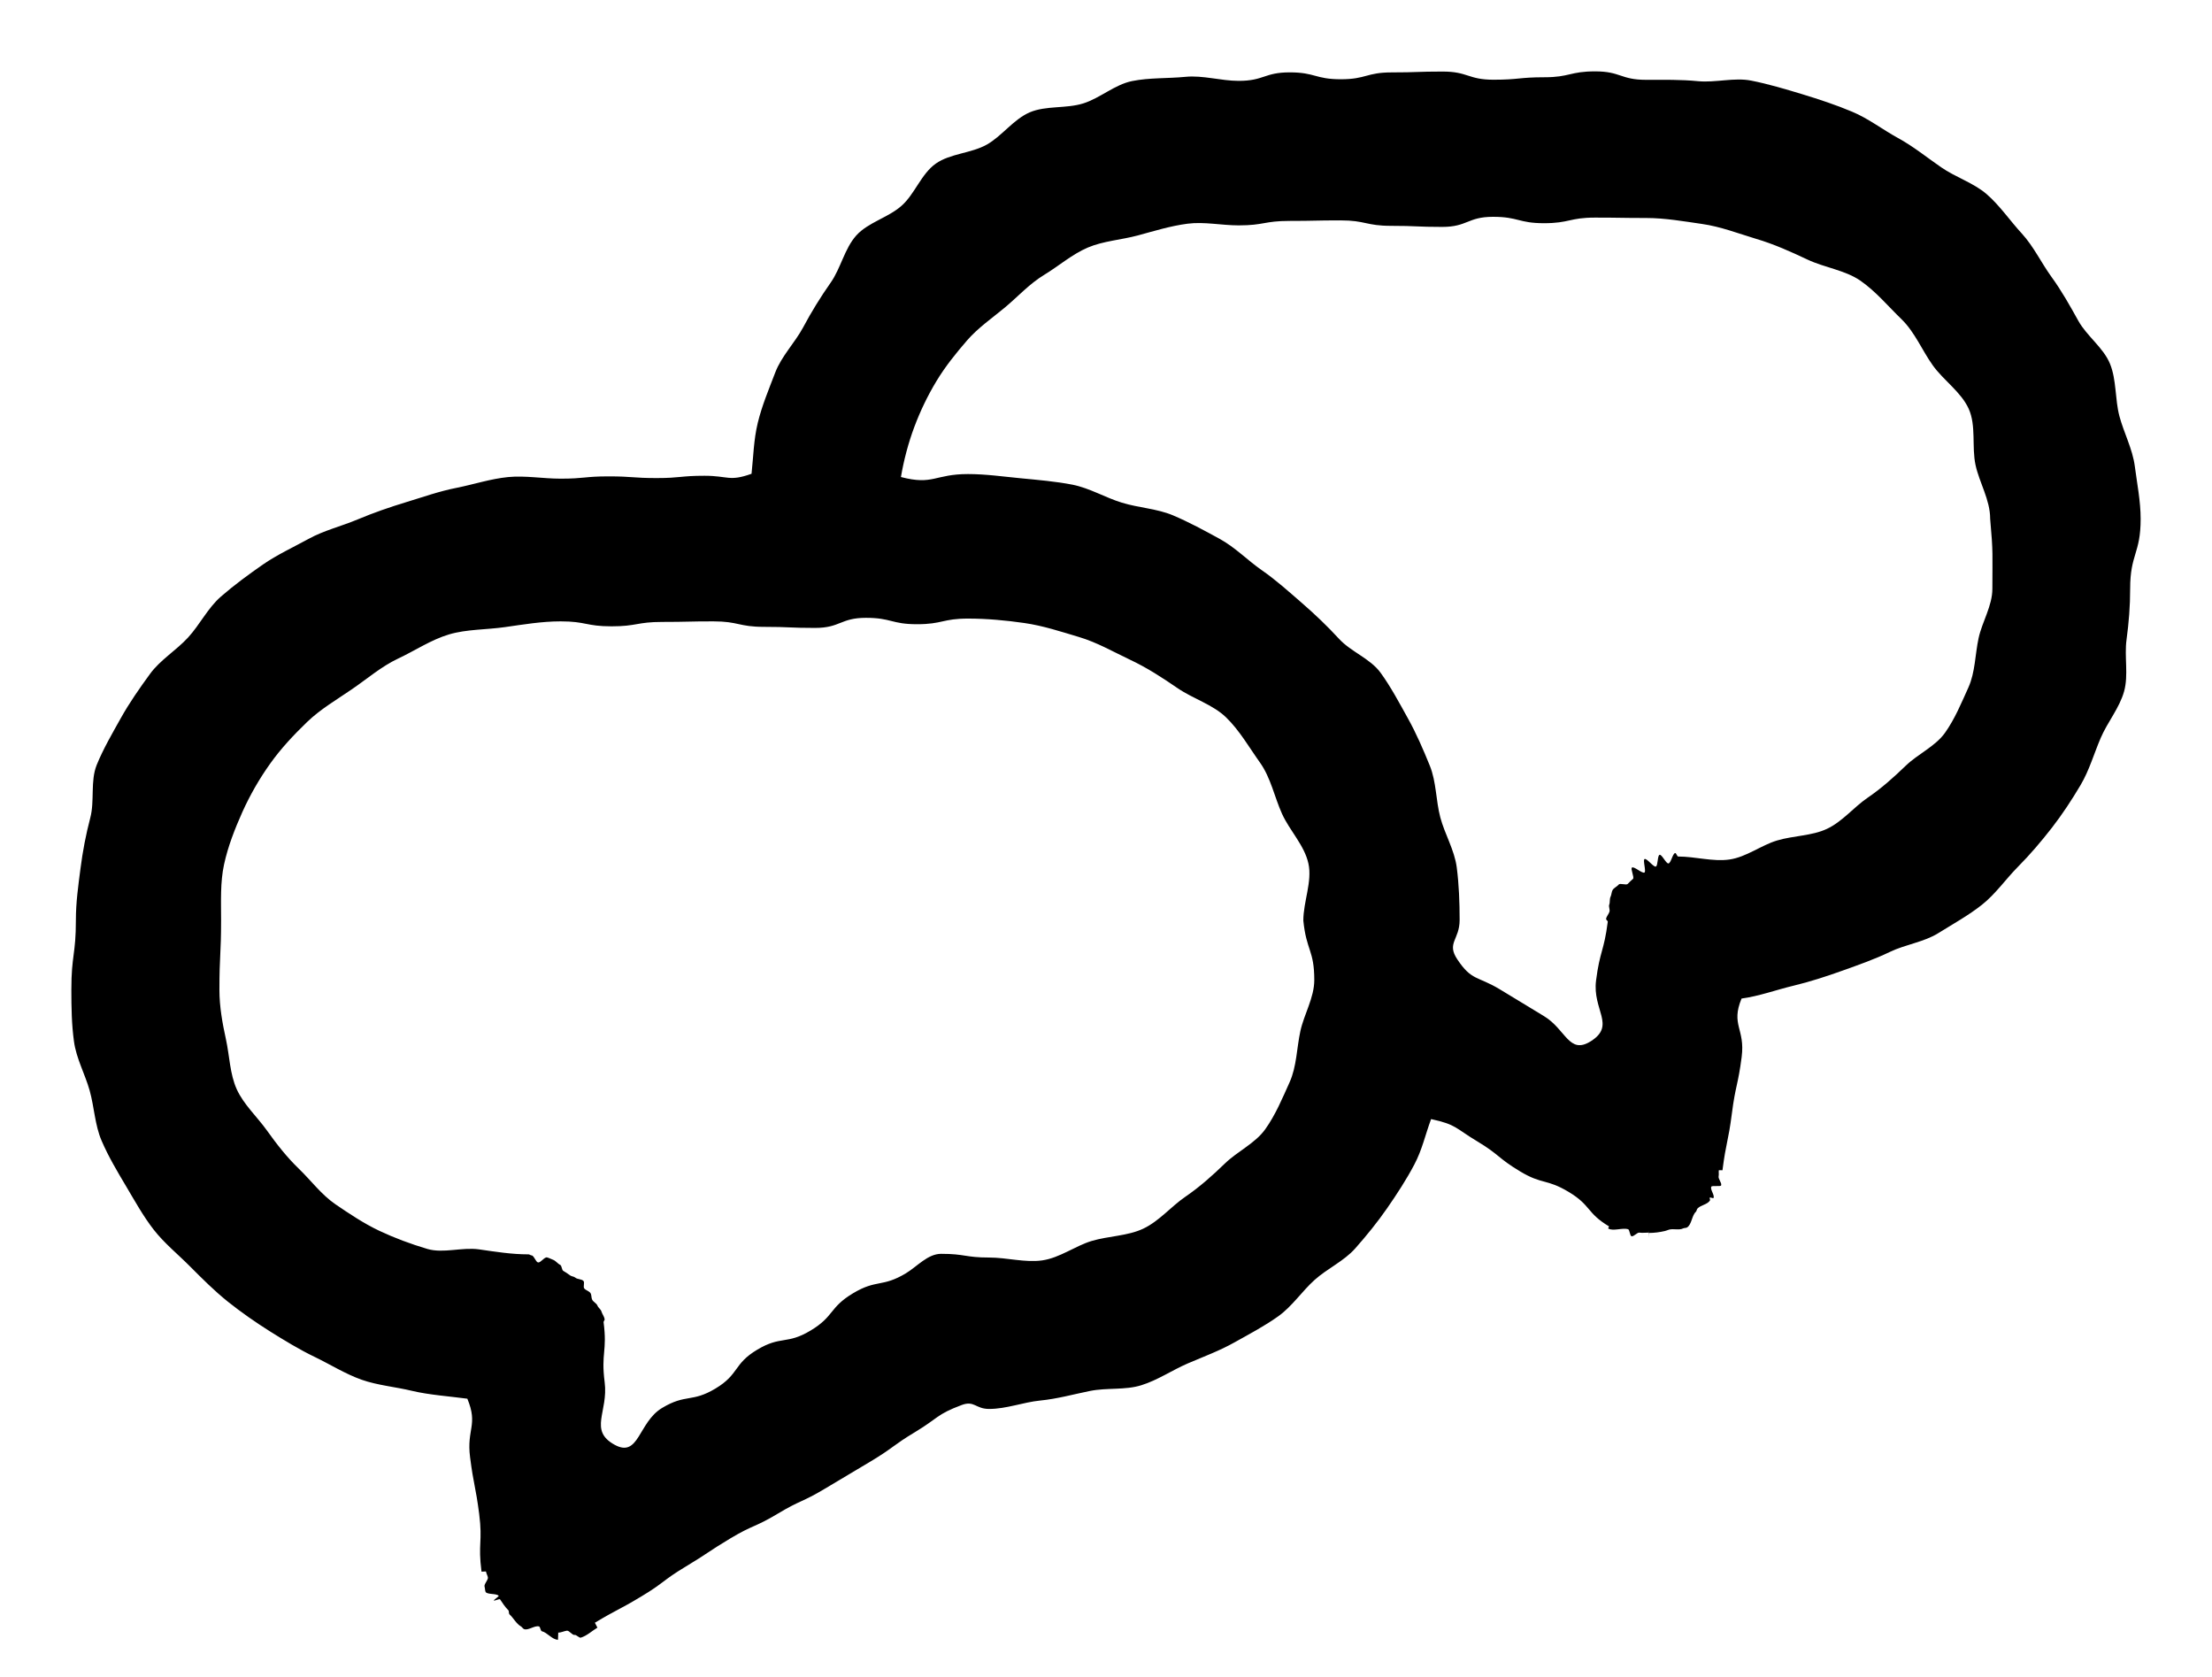 <?xml version="1.0" encoding="UTF-8" standalone="no"?>
<svg width="62px" height="47px" viewBox="0 0 62 47" version="1.1" xmlns="http://www.w3.org/2000/svg" xmlns:xlink="http://www.w3.org/1999/xlink">
    <!-- Generator: Sketch 50.2 (55047) - http://www.bohemiancoding.com/sketch -->
    <title>Talk with a Schodack Family</title>
    <defs></defs>
    <g id="Talk-with-a-Schodack-Family" stroke="none" stroke-width="1" fill="none" fill-rule="evenodd">
        <path d="M55.844,16.5 C55.844,16.979 55.557,17.426 55.458,17.881 C55.358,18.343 55.365,18.838 55.172,19.266 C54.978,19.694 54.79,20.153 54.514,20.539 C54.242,20.918 53.757,21.129 53.414,21.46 C53.079,21.783 52.737,22.091 52.343,22.359 C51.958,22.622 51.64,23.025 51.207,23.228 C50.786,23.426 50.271,23.416 49.812,23.553 C49.366,23.684 48.948,24.02 48.472,24.087 C48.012,24.153 47.517,24.003 47.036,24.003 C47.01,24.003 46.982,23.905 46.956,23.906 C46.883,23.909 46.837,24.188 46.765,24.197 C46.699,24.207 46.581,23.94 46.517,23.955 C46.454,23.972 46.473,24.262 46.412,24.284 C46.344,24.307 46.16,24.044 46.095,24.074 C46.042,24.099 46.145,24.421 46.093,24.451 C46.029,24.488 45.802,24.27 45.742,24.313 C45.695,24.347 45.816,24.591 45.771,24.629 C45.717,24.678 45.673,24.717 45.624,24.77 C45.582,24.815 45.408,24.741 45.37,24.789 C45.326,24.844 45.24,24.879 45.201,24.939 C45.169,24.993 45.17,25.073 45.143,25.129 C45.11,25.192 45.131,25.284 45.105,25.352 C45.084,25.409 45.129,25.486 45.112,25.548 C45.092,25.618 45.029,25.676 45.017,25.75 C45.012,25.776 45.067,25.806 45.064,25.831 C44.958,26.661 44.842,26.645 44.736,27.476 C44.629,28.305 45.297,28.734 44.588,29.18 C43.975,29.565 43.893,28.846 43.273,28.474 C42.65,28.099 42.655,28.095 42.032,27.721 C41.41,27.347 41.251,27.491 40.849,26.888 C40.537,26.423 40.912,26.34 40.912,25.781 C40.912,25.286 40.893,24.787 40.831,24.307 C40.767,23.818 40.494,23.375 40.37,22.906 C40.245,22.431 40.26,21.911 40.077,21.46 C39.893,21.007 39.695,20.546 39.456,20.12 C39.219,19.694 38.982,19.246 38.694,18.85 C38.407,18.456 37.866,18.266 37.533,17.904 C37.204,17.547 36.861,17.219 36.491,16.898 C36.123,16.579 35.77,16.259 35.365,15.978 C34.966,15.701 34.621,15.339 34.188,15.102 C33.762,14.869 33.329,14.633 32.875,14.441 C32.427,14.253 31.918,14.232 31.445,14.087 C30.982,13.946 30.547,13.68 30.062,13.583 C29.586,13.49 29.094,13.45 28.601,13.402 C28.119,13.356 27.629,13.285 27.132,13.285 C26.197,13.285 26.158,13.606 25.252,13.368 C25.332,12.896 25.462,12.405 25.628,11.963 C25.795,11.518 26.001,11.088 26.248,10.68 C26.491,10.276 26.79,9.905 27.104,9.542 C27.412,9.187 27.804,8.918 28.174,8.611 C28.534,8.309 28.856,7.952 29.268,7.702 C29.67,7.459 30.047,7.127 30.491,6.937 C30.923,6.753 31.427,6.723 31.892,6.598 C32.347,6.475 32.807,6.331 33.286,6.269 C33.752,6.208 34.234,6.316 34.719,6.316 C35.432,6.316 35.432,6.191 36.145,6.191 C36.857,6.191 36.857,6.176 37.568,6.176 C38.282,6.176 38.282,6.329 38.995,6.329 C39.708,6.329 39.708,6.359 40.422,6.359 C41.134,6.359 41.134,6.076 41.847,6.076 C42.562,6.076 42.562,6.255 43.276,6.255 C43.991,6.255 43.991,6.098 44.707,6.098 C45.422,6.098 45.422,6.109 46.138,6.109 C46.669,6.109 47.198,6.203 47.706,6.276 C48.231,6.351 48.726,6.544 49.218,6.692 C49.726,6.842 50.197,7.055 50.661,7.274 C51.14,7.5 51.713,7.57 52.138,7.861 C52.573,8.16 52.924,8.585 53.294,8.942 C53.672,9.309 53.873,9.817 54.172,10.236 C54.477,10.663 54.968,10.985 55.181,11.457 C55.395,11.932 55.262,12.519 55.372,13.031 C55.481,13.532 55.782,14.006 55.782,14.535 C55.87,15.514 55.844,15.521 55.844,16.5 M36.838,27.464 C36.838,27.961 36.55,28.424 36.448,28.896 C36.344,29.374 36.346,29.886 36.146,30.329 C35.946,30.773 35.75,31.246 35.464,31.645 C35.183,32.04 34.687,32.263 34.332,32.606 C33.985,32.942 33.63,33.26 33.222,33.539 C32.824,33.811 32.49,34.222 32.042,34.433 C31.605,34.639 31.076,34.635 30.6,34.776 C30.139,34.914 29.704,35.251 29.211,35.321 C28.736,35.389 28.222,35.241 27.725,35.241 C27.052,35.241 27.052,35.137 26.379,35.137 C26.003,35.137 25.711,35.49 25.389,35.684 C24.722,36.084 24.575,35.843 23.907,36.244 C23.239,36.645 23.386,36.888 22.718,37.288 C22.05,37.689 21.889,37.424 21.222,37.825 C20.553,38.225 20.725,38.509 20.056,38.911 C19.386,39.313 19.229,39.053 18.558,39.456 C17.888,39.857 17.913,40.865 17.227,40.488 C16.493,40.085 17.055,39.564 16.948,38.735 C16.842,37.905 17.025,37.882 16.918,37.053 C16.915,37.028 16.952,36.995 16.948,36.97 C16.937,36.896 16.879,36.825 16.858,36.754 C16.842,36.692 16.768,36.648 16.746,36.589 C16.72,36.522 16.63,36.487 16.598,36.422 C16.57,36.368 16.585,36.292 16.552,36.24 C16.514,36.179 16.421,36.163 16.376,36.107 C16.339,36.06 16.394,35.94 16.354,35.897 C16.301,35.841 16.184,35.854 16.127,35.805 C16.085,35.769 16.021,35.773 15.977,35.74 C15.913,35.693 15.858,35.654 15.789,35.615 C15.743,35.589 15.75,35.47 15.701,35.446 C15.631,35.413 15.575,35.329 15.5,35.303 C15.446,35.284 15.389,35.251 15.334,35.238 C15.262,35.219 15.156,35.388 15.083,35.379 C15.017,35.37 14.967,35.183 14.899,35.181 C14.872,35.18 14.843,35.152 14.815,35.152 C14.335,35.152 13.884,35.078 13.425,35.012 C12.949,34.945 12.424,35.132 11.978,35 C11.518,34.864 11.054,34.691 10.632,34.492 C10.2,34.288 9.789,34.012 9.404,33.75 C9.009,33.48 8.715,33.079 8.38,32.756 C8.037,32.426 7.749,32.055 7.478,31.675 C7.201,31.29 6.829,30.951 6.635,30.524 C6.442,30.096 6.435,29.594 6.334,29.13 C6.235,28.677 6.15,28.217 6.15,27.738 C6.15,26.759 6.197,26.759 6.197,25.781 C6.197,25.251 6.171,24.727 6.28,24.225 C6.391,23.713 6.584,23.225 6.796,22.75 C7.01,22.278 7.269,21.824 7.574,21.398 C7.873,20.978 8.23,20.597 8.609,20.232 C8.98,19.874 9.429,19.614 9.864,19.315 C10.29,19.025 10.684,18.68 11.162,18.454 C11.628,18.236 12.08,17.929 12.588,17.778 C13.08,17.632 13.628,17.649 14.154,17.574 C14.662,17.502 15.182,17.413 15.714,17.413 C16.427,17.413 16.427,17.552 17.139,17.552 C17.852,17.552 17.852,17.429 18.564,17.429 C19.276,17.429 19.276,17.413 19.99,17.413 C20.703,17.413 20.703,17.567 21.416,17.567 C22.13,17.567 22.13,17.597 22.842,17.597 C23.556,17.597 23.556,17.314 24.271,17.314 C24.986,17.314 24.986,17.493 25.702,17.493 C26.418,17.493 26.418,17.335 27.132,17.335 C27.664,17.335 28.201,17.386 28.709,17.459 C29.234,17.534 29.744,17.703 30.238,17.85 C30.744,18 31.205,18.266 31.669,18.486 C32.148,18.71 32.581,18.993 33.005,19.284 C33.441,19.582 33.994,19.744 34.365,20.103 C34.743,20.469 35.015,20.949 35.315,21.369 C35.619,21.795 35.72,22.331 35.933,22.804 C36.147,23.278 36.564,23.691 36.674,24.202 C36.784,24.704 36.531,25.268 36.531,25.797 C36.614,26.64 36.838,26.623 36.838,27.464 M46.138,2.237 C45.424,2.237 45.424,2 44.712,2 C44,2 44,2.165 43.287,2.165 C42.575,2.165 42.575,2.234 41.862,2.234 C41.148,2.234 41.148,2.005 40.435,2.005 C39.722,2.005 39.722,2.029 39.009,2.029 C38.295,2.029 38.295,2.221 37.581,2.221 C36.865,2.221 36.865,2.028 36.15,2.028 C35.433,2.028 35.433,2.266 34.719,2.266 C34.216,2.266 33.718,2.105 33.229,2.153 C32.73,2.202 32.216,2.174 31.735,2.271 C31.243,2.369 30.83,2.754 30.359,2.899 C29.881,3.048 29.318,2.955 28.865,3.147 C28.405,3.344 28.084,3.815 27.654,4.055 C27.218,4.298 26.632,4.301 26.229,4.585 C25.821,4.873 25.64,5.44 25.27,5.766 C24.897,6.098 24.333,6.231 24.002,6.597 C23.67,6.967 23.567,7.518 23.282,7.922 C22.997,8.328 22.745,8.736 22.512,9.173 C22.277,9.609 21.906,9.978 21.729,10.44 C21.553,10.901 21.355,11.37 21.239,11.852 C21.124,12.33 21.118,12.782 21.065,13.277 C20.433,13.502 20.417,13.333 19.747,13.333 C19.075,13.333 19.075,13.397 18.404,13.397 C17.732,13.397 17.732,13.35 17.059,13.35 C16.386,13.35 16.386,13.414 15.714,13.414 C15.218,13.414 14.725,13.323 14.243,13.369 C13.75,13.418 13.278,13.575 12.802,13.67 C12.317,13.765 11.86,13.927 11.395,14.069 C10.923,14.212 10.468,14.37 10.02,14.558 C9.565,14.749 9.081,14.864 8.654,15.099 C8.222,15.335 7.769,15.544 7.368,15.821 C6.965,16.101 6.562,16.397 6.194,16.717 C5.824,17.038 5.6,17.509 5.269,17.868 C4.937,18.229 4.489,18.494 4.203,18.888 C3.914,19.285 3.626,19.695 3.388,20.122 C3.15,20.548 2.894,20.985 2.71,21.438 C2.528,21.889 2.656,22.447 2.53,22.92 C2.407,23.389 2.319,23.851 2.256,24.339 C2.194,24.818 2.127,25.286 2.127,25.781 C2.127,26.759 2,26.759 2,27.738 C2,28.226 2.008,28.712 2.073,29.183 C2.138,29.665 2.384,30.101 2.513,30.561 C2.643,31.026 2.658,31.527 2.848,31.968 C3.038,32.411 3.287,32.828 3.534,33.243 C3.779,33.655 4.014,34.083 4.311,34.464 C4.607,34.843 4.99,35.151 5.33,35.494 C5.669,35.834 6.009,36.175 6.387,36.478 C6.762,36.776 7.158,37.053 7.568,37.311 C7.975,37.565 8.387,37.818 8.826,38.029 C9.257,38.237 9.676,38.502 10.135,38.665 C10.586,38.824 11.084,38.864 11.557,38.979 C12.023,39.09 12.615,39.132 13.099,39.197 C13.407,39.938 13.074,40.043 13.176,40.838 C13.278,41.637 13.328,41.631 13.431,42.428 C13.532,43.227 13.393,43.244 13.496,44.042 C13.496,44.047 13.621,44.034 13.622,44.04 C13.629,44.095 13.662,44.145 13.675,44.201 C13.691,44.275 13.558,44.395 13.582,44.466 C13.596,44.509 13.592,44.567 13.61,44.609 C13.645,44.692 13.934,44.648 13.978,44.724 C13.985,44.735 13.834,44.839 13.841,44.852 C13.852,44.87 14.003,44.799 14.015,44.819 C14.091,44.933 14.153,45.029 14.248,45.125 C14.272,45.152 14.255,45.216 14.282,45.242 C14.395,45.344 14.468,45.502 14.601,45.578 C14.632,45.595 14.651,45.635 14.682,45.65 C14.795,45.708 14.985,45.543 15.108,45.579 C15.146,45.59 15.149,45.705 15.188,45.714 C15.339,45.749 15.48,45.952 15.639,45.952 C15.64,45.952 15.641,45.686 15.642,45.686 C15.643,45.686 15.643,46 15.644,46 C15.645,46 15.647,45.753 15.648,45.753 C15.732,45.752 15.803,45.71 15.889,45.698 C15.956,45.69 16.043,45.832 16.107,45.817 C16.153,45.807 16.234,45.906 16.279,45.893 C16.445,45.845 16.601,45.698 16.745,45.613 C16.748,45.611 16.671,45.477 16.674,45.475 C17.314,45.091 17.334,45.125 17.973,44.74 C18.612,44.358 18.572,44.291 19.211,43.907 C19.85,43.523 19.834,43.494 20.474,43.11 C21.114,42.727 21.16,42.804 21.8,42.419 C22.44,42.034 22.482,42.103 23.121,41.719 C23.761,41.334 23.764,41.339 24.404,40.954 C25.046,40.569 25.013,40.514 25.655,40.128 C26.297,39.742 26.25,39.637 26.952,39.375 C27.312,39.239 27.339,39.484 27.725,39.484 C28.208,39.484 28.681,39.296 29.151,39.249 C29.631,39.202 30.087,39.074 30.551,38.98 C31.024,38.884 31.536,38.962 31.988,38.82 C32.448,38.678 32.856,38.396 33.291,38.209 C33.733,38.019 34.184,37.854 34.597,37.621 C35.016,37.387 35.445,37.161 35.83,36.886 C36.221,36.606 36.493,36.186 36.846,35.869 C37.202,35.549 37.67,35.342 37.985,34.986 C38.302,34.628 38.61,34.249 38.88,33.859 C39.153,33.466 39.42,33.056 39.642,32.635 C39.864,32.215 39.946,31.809 40.112,31.361 C40.825,31.516 40.783,31.612 41.409,31.987 C42.034,32.363 41.98,32.451 42.607,32.827 C43.235,33.205 43.342,33.026 43.971,33.404 C44.599,33.781 44.47,33.992 45.099,34.368 C45.101,34.37 45.072,34.425 45.075,34.427 C45.219,34.512 45.469,34.398 45.634,34.448 C45.679,34.461 45.683,34.634 45.73,34.644 C45.794,34.659 45.885,34.535 45.952,34.543 C46.038,34.555 46.119,34.542 46.204,34.543 C46.205,34.543 46.206,34.685 46.208,34.685 C46.208,34.685 46.209,34.476 46.209,34.476 C46.21,34.476 46.211,34.552 46.212,34.552 C46.371,34.552 46.518,34.532 46.668,34.497 C46.708,34.488 46.741,34.471 46.779,34.46 C46.901,34.424 47.063,34.482 47.175,34.425 C47.206,34.409 47.254,34.416 47.284,34.399 C47.417,34.322 47.418,34.066 47.531,33.962 C47.558,33.937 47.555,33.891 47.581,33.865 C47.676,33.768 47.855,33.757 47.929,33.642 C47.941,33.623 47.911,33.581 47.923,33.561 C47.93,33.548 48.019,33.586 48.026,33.575 C48.07,33.499 47.93,33.339 47.965,33.257 C47.983,33.215 48.227,33.261 48.242,33.219 C48.265,33.149 48.155,33.037 48.171,32.963 C48.184,32.906 48.168,32.852 48.177,32.794 C48.177,32.79 48.279,32.799 48.279,32.795 C48.381,31.998 48.44,32.005 48.542,31.209 C48.644,30.411 48.714,30.419 48.817,29.621 C48.919,28.824 48.506,28.727 48.814,27.983 C49.298,27.919 49.8,27.735 50.266,27.624 C50.74,27.51 51.186,27.364 51.637,27.203 C52.095,27.039 52.54,26.884 52.972,26.676 C53.41,26.465 53.927,26.402 54.332,26.148 C54.744,25.891 55.181,25.65 55.556,25.352 C55.936,25.05 56.223,24.632 56.56,24.292 C56.902,23.948 57.215,23.579 57.51,23.2 C57.806,22.819 58.071,22.414 58.316,22.001 C58.562,21.586 58.692,21.118 58.882,20.677 C59.072,20.235 59.406,19.841 59.536,19.376 C59.664,18.916 59.539,18.401 59.605,17.921 C59.669,17.449 59.706,16.987 59.706,16.5 C59.706,15.521 60,15.521 60,14.542 C60,14.047 59.899,13.548 59.837,13.069 C59.774,12.58 59.528,12.128 59.404,11.659 C59.279,11.185 59.326,10.648 59.142,10.197 C58.959,9.745 58.495,9.422 58.256,8.995 C58.019,8.569 57.787,8.153 57.499,7.757 C57.213,7.362 57.002,6.908 56.67,6.545 C56.339,6.187 56.056,5.764 55.685,5.442 C55.317,5.123 54.811,4.968 54.407,4.687 C54.007,4.411 53.626,4.1 53.194,3.865 C52.767,3.631 52.366,3.319 51.912,3.13 C51.464,2.941 50.987,2.784 50.515,2.64 C50.05,2.499 49.569,2.355 49.084,2.259 C48.608,2.165 48.088,2.322 47.595,2.275 C47.113,2.227 46.633,2.237 46.138,2.237" id="Fill-1" fill="#000000"></path>
    </g>
</svg>